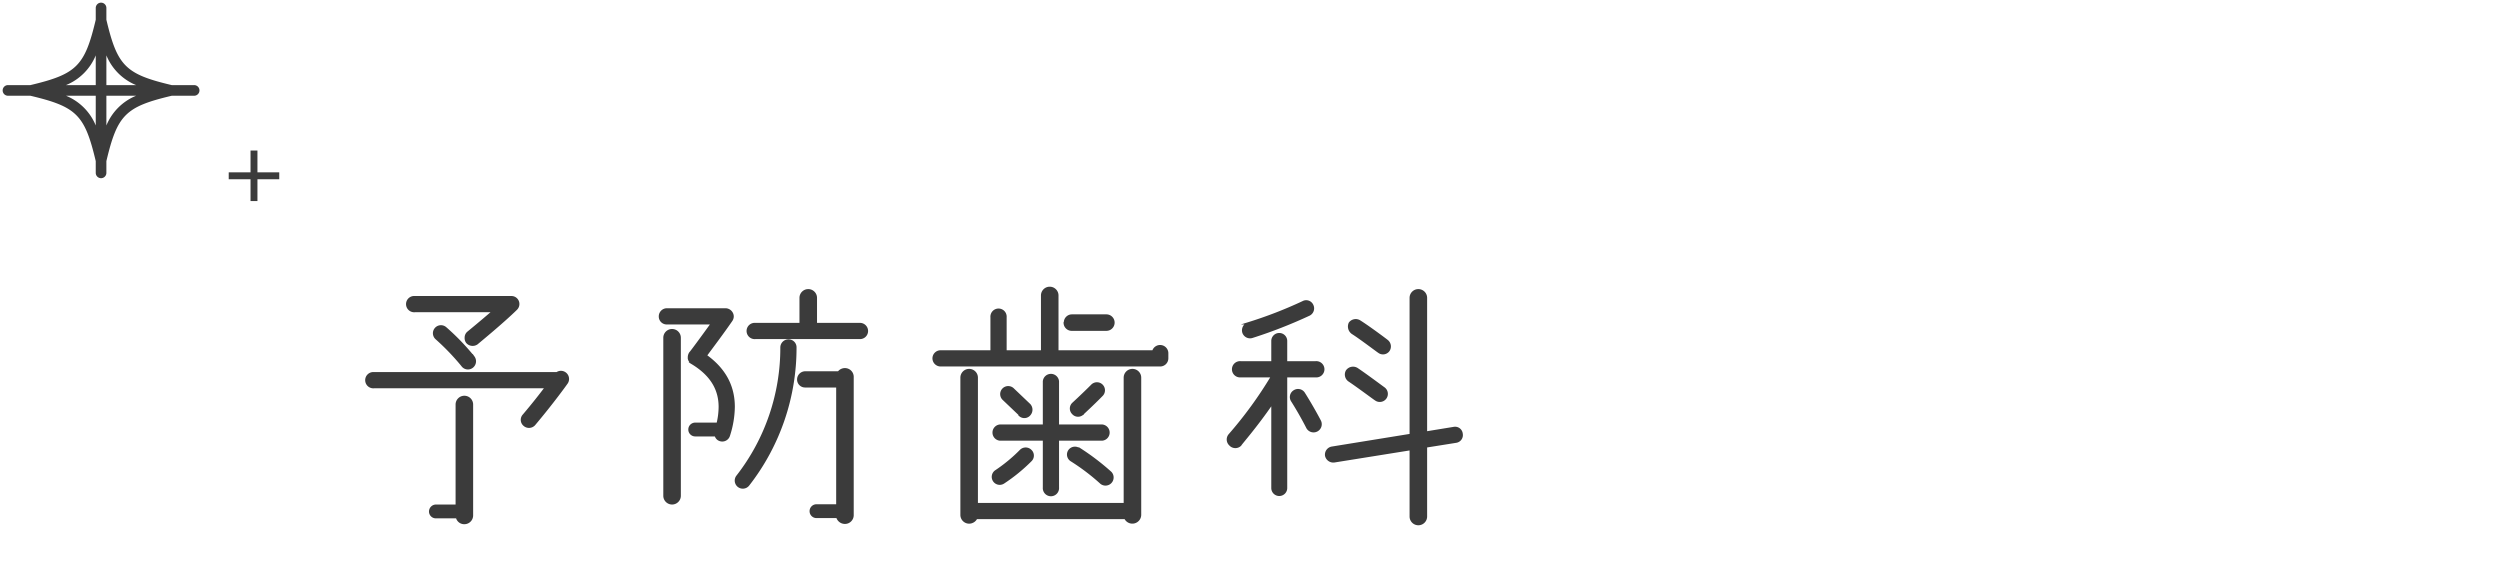 <svg xmlns="http://www.w3.org/2000/svg" viewBox="0 0 470 106"><defs><style>.cls-1{fill:none;}.cls-2,.cls-3{fill:#3b3b3b;}.cls-2{stroke:#3b3b3b;stroke-miterlimit:10;stroke-width:0.4px;}</style></defs><title>med_title</title><g id="レイヤー_2" data-name="レイヤー 2"><g id="contents"><rect class="cls-1" width="470" height="106"/><path class="cls-2" d="M106.55,72c-.1.15-2.6,3.65-6.1,7.8a1.34,1.34,0,0,1-1.9.1,1.28,1.28,0,0,1-.1-1.85c1.7-2,3.15-3.85,4.2-5.25H70.3a1.33,1.33,0,1,1,0-2.65h34.4A1.33,1.33,0,0,1,106.55,72ZM89.7,64.55a1.4,1.4,0,0,1-1.9-.2,1.31,1.31,0,0,1-.25-.85,1.26,1.26,0,0,1,.45-1s2.45-2,4.75-4h-15a1.33,1.33,0,0,1,0-2.65H96.15a1.3,1.3,0,0,1,1.2.8,1.32,1.32,0,0,1-.3,1.45C94.4,60.7,89.85,64.4,89.7,64.55Zm-3.8,32.7H82a1.09,1.09,0,0,1-1.15-1.1A1.12,1.12,0,0,1,82,95.05h3.85v-19a1.45,1.45,0,0,1,2.9,0V96.9a1.45,1.45,0,0,1-1.45,1.45A1.4,1.4,0,0,1,85.9,97.25Zm3.15-30.1a1.34,1.34,0,0,1-.3,1.85,1.3,1.3,0,0,1-1.85-.3,44.84,44.84,0,0,0-4.85-5.05,1.31,1.31,0,1,1,1.7-2A44.12,44.12,0,0,1,89.05,67.15Z"/><path class="cls-2" d="M134.9,79.65a13.6,13.6,0,0,0,.4-3.15c0-2.9-1.2-5.8-5.15-8.2a1.34,1.34,0,0,1-.65-.9v-.25a1.51,1.51,0,0,1,.25-.8c.05,0,2.05-2.7,4.1-5.55h-8.5a1.29,1.29,0,0,1-1.3-1.3,1.33,1.33,0,0,1,1.3-1.35h11.1a1.38,1.38,0,0,1,1.15.75,1.33,1.33,0,0,1,.15.6,1.35,1.35,0,0,1-.25.75c-1.65,2.4-3.7,5.1-4.8,6.6,4.05,2.9,5.25,6.35,5.25,9.65a18.16,18.16,0,0,1-.9,5.35,1.31,1.31,0,0,1-1.65.9,1.2,1.2,0,0,1-.85-.9H130.7a1.1,1.1,0,0,1,0-2.2Zm-8.55-17.6a1.45,1.45,0,0,1,1.45,1.45V93.2a1.45,1.45,0,0,1-2.9,0V63.5A1.45,1.45,0,0,1,126.35,62.05Zm12.25,27.5a39.23,39.23,0,0,0,8.3-24.25,1.33,1.33,0,0,1,1.35-1.3,1.29,1.29,0,0,1,1.3,1.3,41.92,41.92,0,0,1-8.85,25.85,1.32,1.32,0,1,1-2.1-1.6ZM163,62.25a1.32,1.32,0,0,1-1.3,1.3H142a1.33,1.33,0,1,1,0-2.65h8.5V56a1.45,1.45,0,1,1,2.9,0V60.9h8.3A1.33,1.33,0,0,1,163,62.25ZM157.4,95V72.65h-6a1.3,1.3,0,0,1-1.35-1.3A1.34,1.34,0,0,1,151.4,70h6.25a1.49,1.49,0,0,1,1.2-.6,1.45,1.45,0,0,1,1.45,1.45v26a1.45,1.45,0,0,1-1.45,1.45,1.5,1.5,0,0,1-1.45-1.1h-3.9a1.1,1.1,0,1,1,0-2.2Z"/><path class="cls-2" d="M175.5,67.35a1.33,1.33,0,0,1,1.35-1.3h9.55v-6.4a1.33,1.33,0,1,1,2.65,0v6.4h6.85V55.55a1.45,1.45,0,1,1,2.9,0v10.5h18a1.35,1.35,0,0,1,2.65.3v1a1.34,1.34,0,0,1-1.35,1.35H176.85A1.34,1.34,0,0,1,175.5,67.35ZM183.65,71V94.75h27.8V71a1.45,1.45,0,1,1,2.9,0V96.8a1.47,1.47,0,0,1-2.8.6h-28a1.51,1.51,0,0,1-1.35.85,1.45,1.45,0,0,1-1.45-1.45V71a1.45,1.45,0,0,1,2.9,0Zm3.6,17.55a29.46,29.46,0,0,0,4.65-3.85,1.33,1.33,0,0,1,1.85,0,1.28,1.28,0,0,1,.05,1.85,32.08,32.08,0,0,1-5.15,4.2,1.3,1.3,0,1,1-1.4-2.2ZM188,80h8.25V71.7a1.33,1.33,0,0,1,2.65,0V80h8.3a1.33,1.33,0,0,1,0,2.65h-8.3v9a1.33,1.33,0,1,1-2.65,0v-9H188A1.33,1.33,0,0,1,188,80Zm3.75-2-3.15-3a1.31,1.31,0,0,1,1.8-1.9l3.15,3a1.38,1.38,0,0,1,0,1.85A1.27,1.27,0,0,1,191.7,78.05Zm8.45-17.4a1.32,1.32,0,0,1,1.3-1.3H208A1.33,1.33,0,1,1,208,62h-6.55A1.33,1.33,0,0,1,200.15,60.65Zm2.6,23.7a44.93,44.93,0,0,1,6,4.55,1.33,1.33,0,0,1-1.8,1.95,40,40,0,0,0-5.6-4.25,1.29,1.29,0,0,1-.4-1.8A1.31,1.31,0,0,1,202.75,84.35ZM201.7,77.7a1.28,1.28,0,0,1,.05-1.85s1.7-1.55,3.6-3.45a1.31,1.31,0,0,1,1.85,1.85c-1.95,2-3.65,3.5-3.65,3.55A1.28,1.28,0,0,1,201.7,77.7Z"/><path class="cls-2" d="M231.25,83.6a1.33,1.33,0,0,1-.1-1.85,76,76,0,0,0,8-11h-5.9a1.33,1.33,0,1,1,0-2.65h5.95v-4a1.3,1.3,0,0,1,2.6,0v4h5.55a1.33,1.33,0,1,1,0,2.65H241.8v21a1.3,1.3,0,0,1-2.6,0v-16c-3.15,4.6-5.95,7.7-6,7.9A1.34,1.34,0,0,1,231.25,83.6Zm3.35-22.8a80.14,80.14,0,0,0,10.35-4,1.26,1.26,0,0,1,1.75.55,1.33,1.33,0,0,1-.55,1.8,90,90,0,0,1-10.75,4.2,1.33,1.33,0,0,1-1.65-.85A1.39,1.39,0,0,1,234.6,60.8Zm11.15,19.55s-1.2-2.4-2.85-5a1.29,1.29,0,0,1,.4-1.8,1.31,1.31,0,0,1,1.85.4c1.7,2.7,2.95,5.1,3,5.2a1.34,1.34,0,0,1-2.4,1.2Zm28,2.7-5.65.9V97.1a1.45,1.45,0,0,1-2.9,0V84.45l-14.35,2.3a1.39,1.39,0,0,1-1.55-1.1,1.34,1.34,0,0,1,1.1-1.5l14.8-2.4V56a1.45,1.45,0,1,1,2.9,0V81.3l5.2-.85a1.25,1.25,0,0,1,1.5,1.1A1.27,1.27,0,0,1,273.75,83.05ZM260.2,73a1.32,1.32,0,1,1-1.6,2.1c-.05,0-3.4-2.5-4.9-3.5a1.39,1.39,0,0,1-.5-1.85,1.42,1.42,0,0,1,2-.35C256.7,70.4,260.05,72.9,260.2,73Zm-1-6.85c-.05,0-3.4-2.55-4.9-3.5a1.51,1.51,0,0,1-.55-1.9,1.41,1.41,0,0,1,1.95-.3c1.6,1,4.95,3.5,5.05,3.6a1.35,1.35,0,0,1,.3,1.85A1.3,1.3,0,0,1,259.2,66.15Z"/><polygon class="cls-3" points="48.4 32.4 48.4 28.3 47.1 28.3 47.1 32.4 43 32.4 43 33.7 47.1 33.7 47.1 37.8 48.4 37.8 48.4 33.7 52.5 33.7 52.5 32.4 48.4 32.4"/><path class="cls-3" d="M36.5,16H32.29C23.59,13.94,22.06,12.41,20,3.71V1.5a1,1,0,0,0-2,0V3.71C15.94,12.41,14.41,13.94,5.71,16H1.5a1,1,0,0,0,0,2H5.71c8.7,2.06,10.23,3.59,12.29,12.29V32.5a1,1,0,0,0,2,0V30.29c2.06-8.7,3.59-10.23,12.29-12.29H36.5a1,1,0,0,0,0-2ZM25.59,16H20V10.41A10.22,10.22,0,0,0,25.59,16ZM18,10.41V16H12.41A10.22,10.22,0,0,0,18,10.41ZM12.41,18H18v5.59A10.22,10.22,0,0,0,12.41,18ZM20,23.59V18h5.59A10.22,10.22,0,0,0,20,23.59Z"/></g></g></svg>